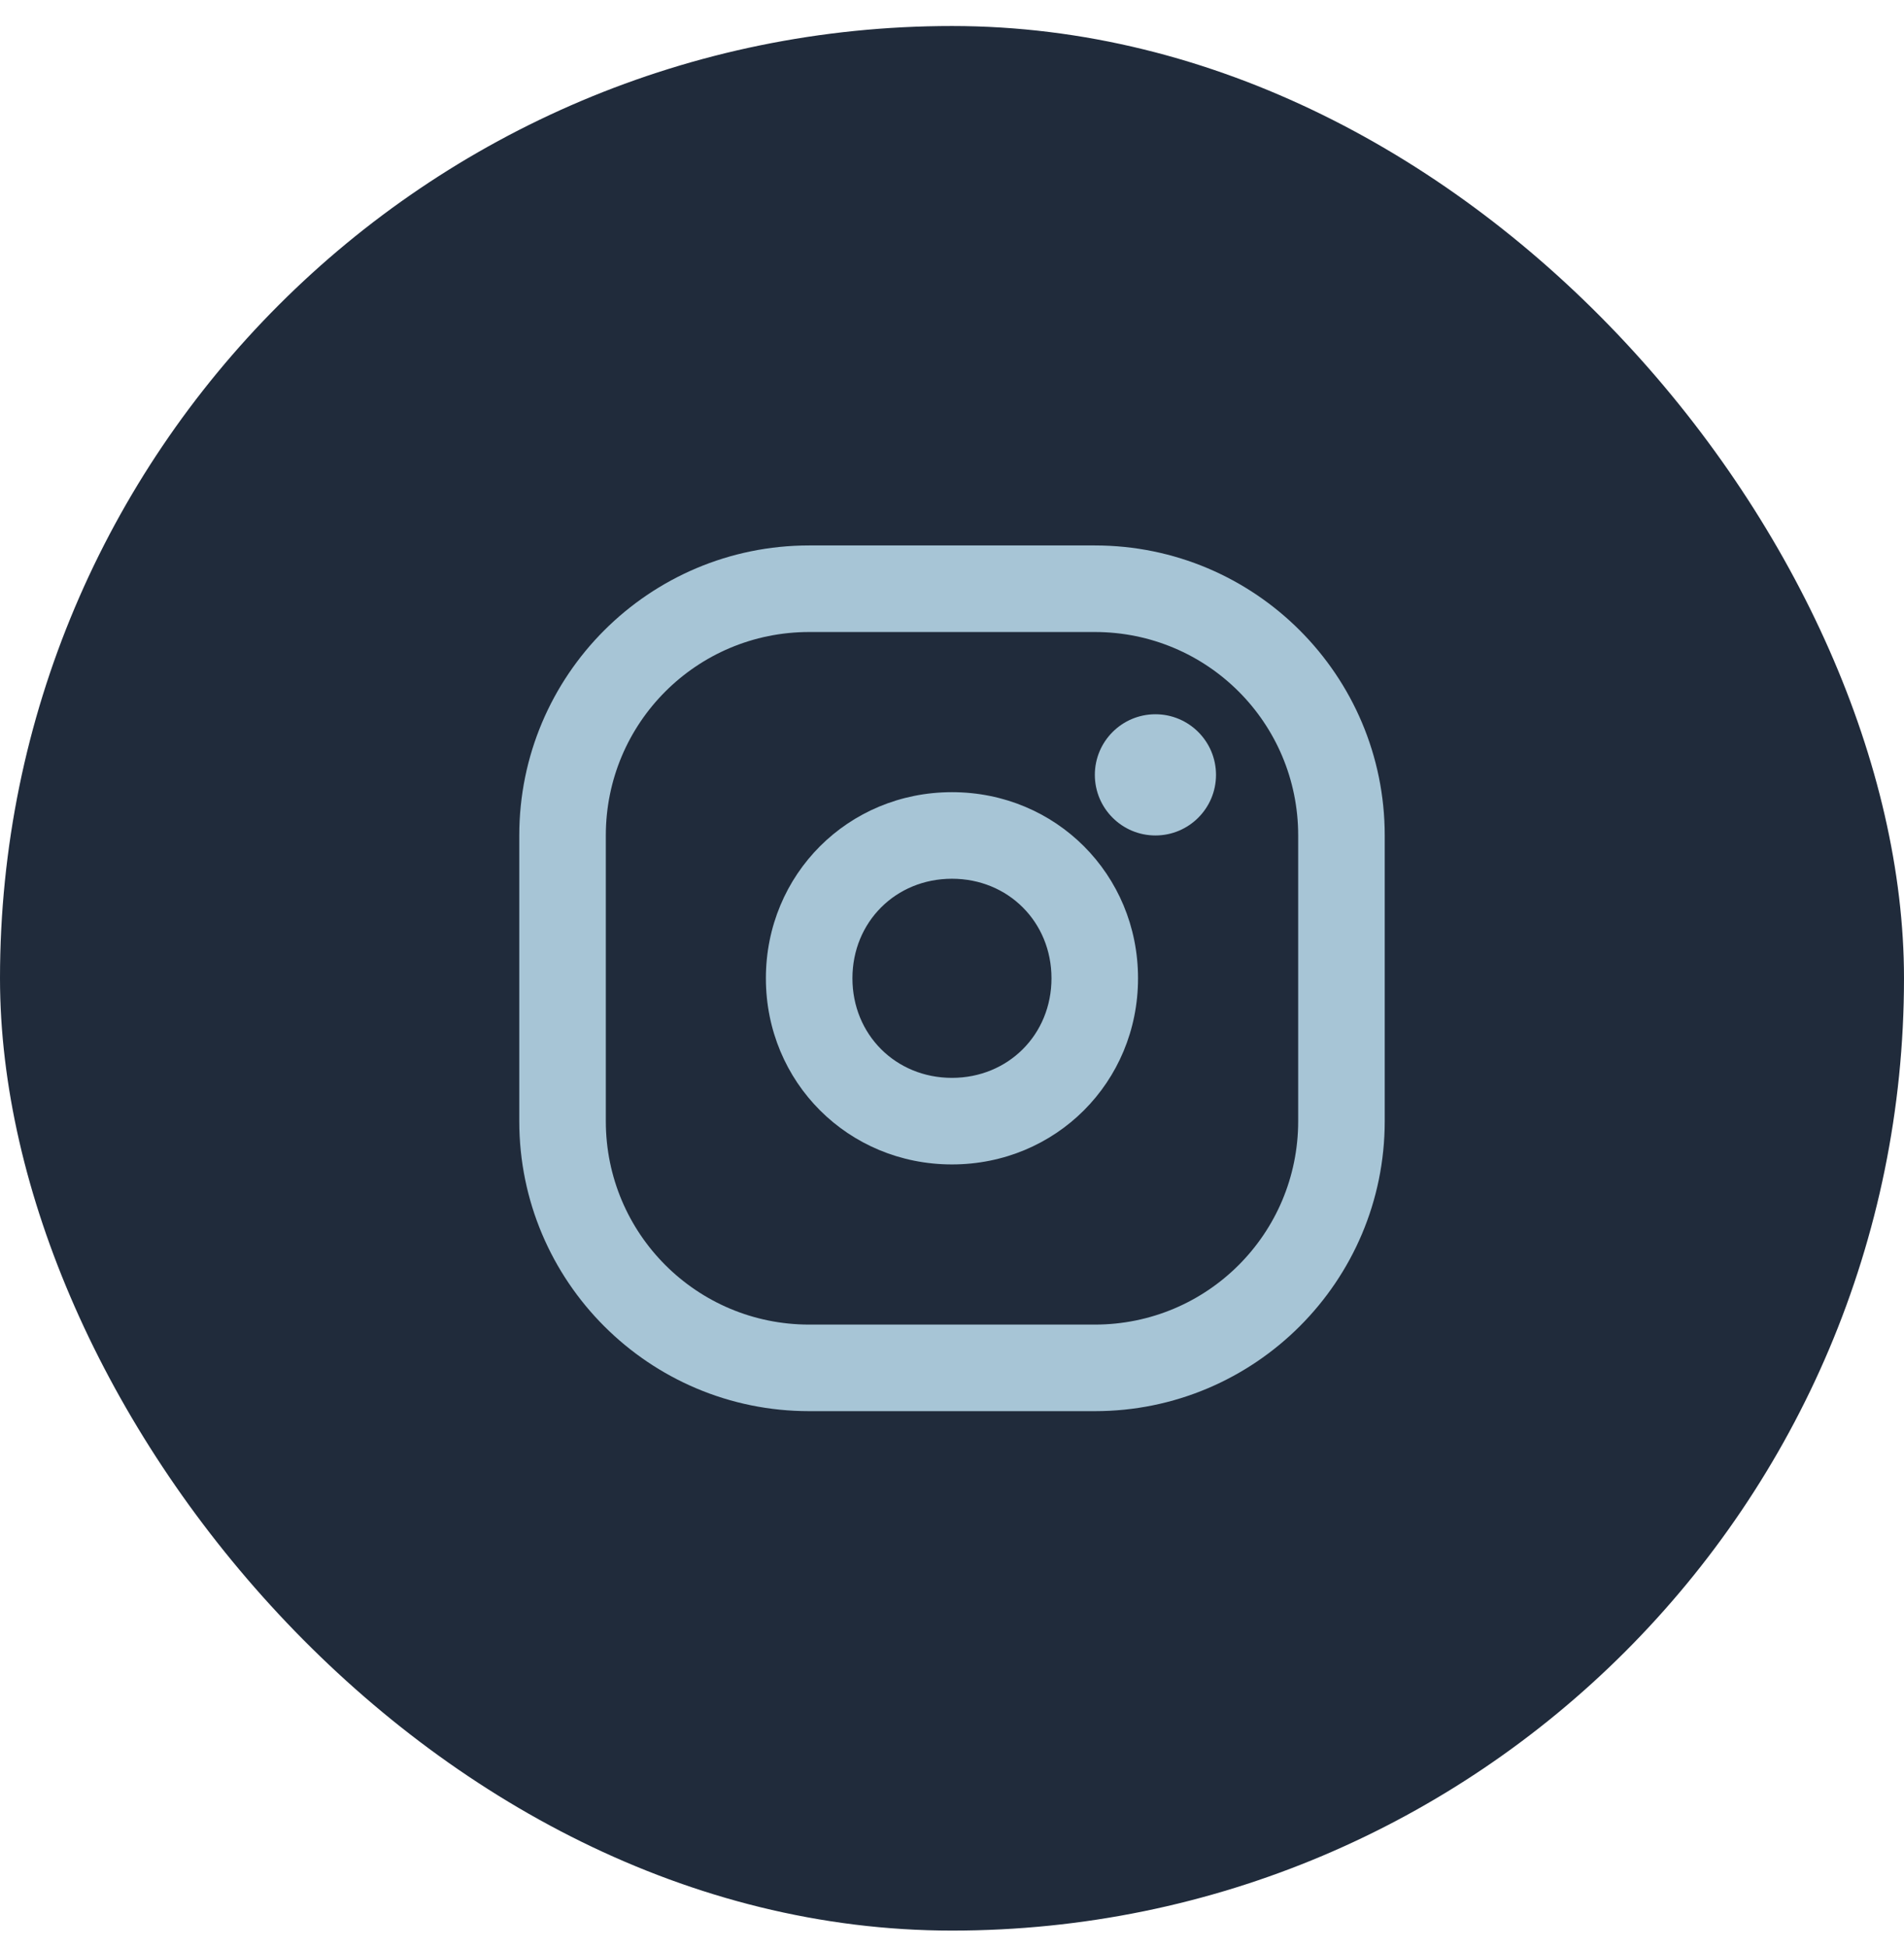<svg xmlns="http://www.w3.org/2000/svg" fill="none" viewBox="0 0 44 45" height="45" width="44">
<rect fill="#202B3B" rx="22" height="44" width="44" y="0.601"></rect>
<g clip-path="url(#clip0_2006_2894)">
<path fill="#A7C5D6" d="M25.3 12.601H18.7C15 12.601 12 15.601 12 19.301V25.901C12 29.601 15 32.601 18.7 32.601H25.3C29 32.601 32 29.601 32 25.901V19.301C32 15.601 29 12.601 25.3 12.601ZM30 25.901C30 28.501 27.9 30.601 25.3 30.601H18.7C16.1 30.601 14 28.501 14 25.901V19.301C14 16.701 16.1 14.601 18.7 14.601H25.3C27.9 14.601 30 16.701 30 19.301V25.901Z"></path>
<path fill="#A7C5D6" d="M21.999 18.301C19.599 18.301 17.699 20.201 17.699 22.601C17.699 25.001 19.599 26.901 21.999 26.901C24.399 26.901 26.299 25.001 26.299 22.601C26.299 20.201 24.399 18.301 21.999 18.301ZM21.999 24.901C20.699 24.901 19.699 23.901 19.699 22.601C19.699 21.301 20.699 20.301 21.999 20.301C23.299 20.301 24.299 21.301 24.299 22.601C24.299 23.901 23.299 24.901 21.999 24.901Z"></path>
<path fill="#A7C5D6" d="M26.701 19.301C27.474 19.301 28.101 18.674 28.101 17.901C28.101 17.128 27.474 16.501 26.701 16.501C25.928 16.501 25.301 17.128 25.301 17.901C25.301 18.674 25.928 19.301 26.701 19.301Z"></path>
</g>
<defs>
<clipPath id="clip0_2006_2894">
<rect transform="translate(12 12.601)" fill="white" height="20" width="20"></rect>
</clipPath>
</defs>
</svg>
